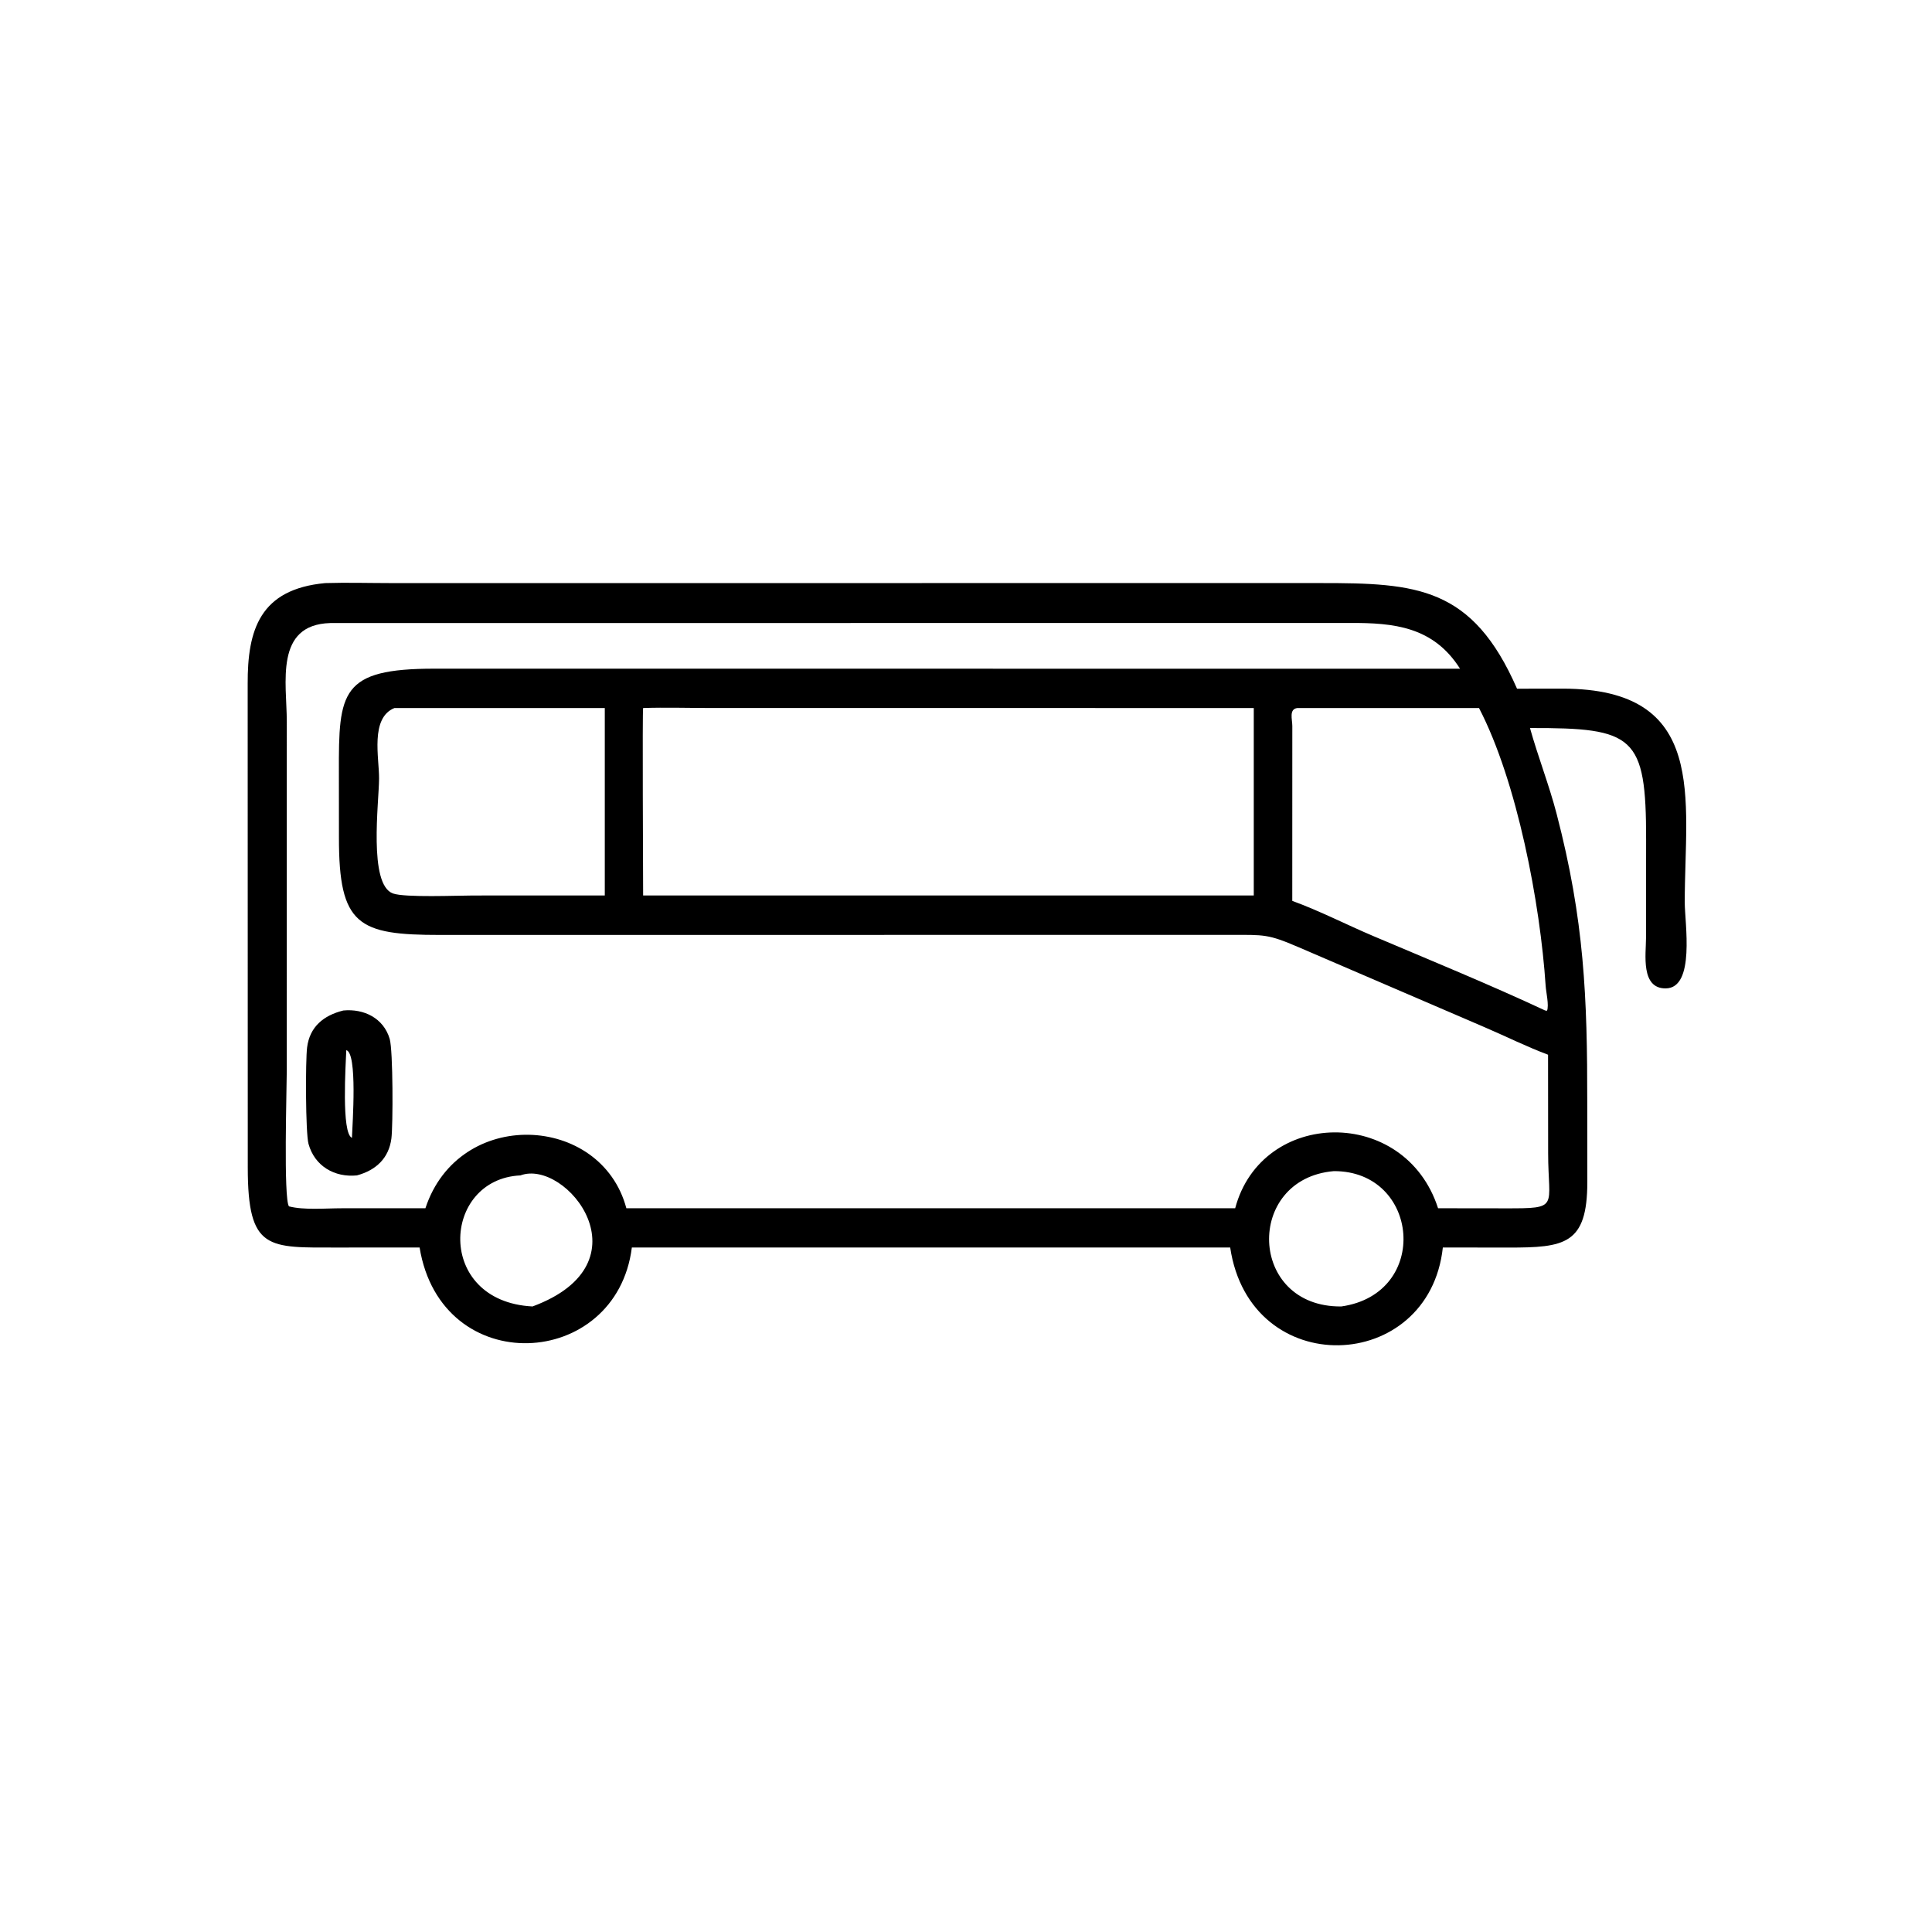 <svg width="181" height="181" viewBox="0 0 181 181" fill="none" xmlns="http://www.w3.org/2000/svg">
<path d="M39.31 116.871L31.704 116.876C25.118 116.874 23.216 117.204 23.213 109.387L23.204 64.072C23.184 59.022 24.331 55.198 30.47 54.627C32.501 54.565 34.556 54.626 36.589 54.627L123.693 54.625C132.722 54.62 137.938 54.953 142.124 64.522L146.375 64.516C160.103 64.513 157.837 74.809 157.836 84.548C157.836 86.464 158.842 92.573 156.054 92.598C153.688 92.62 154.206 89.379 154.207 87.891L154.216 78.657C154.225 68.918 153.097 68.182 143.337 68.206C144.091 70.909 145.123 73.519 145.833 76.247C148.43 86.219 148.711 93.385 148.702 103.359L148.709 110.74C148.706 116.595 146.59 116.884 141.306 116.879L135.173 116.871C133.884 128.756 117.115 129.415 115.251 116.871H59.195C57.75 128.373 41.336 129.278 39.31 116.871ZM30.932 58.371C25.692 58.524 26.868 64.011 26.869 67.61L26.867 100.283C26.867 101.884 26.549 112.356 27.073 113.019C28.48 113.385 30.525 113.196 32.003 113.197L39.855 113.195C42.983 103.7 56.315 104.336 58.681 113.195H115.718C118.208 103.85 131.63 103.589 134.725 113.195L141.035 113.203C146.172 113.208 145.04 113.165 145.038 108.025L145.03 98.812C143.044 98.069 141.118 97.109 139.169 96.272L121.644 88.732C118.768 87.496 118.454 87.586 115.294 87.585L83.651 87.587L41.254 87.591C33.565 87.593 31.741 86.712 31.754 78.447L31.749 72.347C31.726 64.815 31.907 62.641 40.709 62.645L136.785 62.65C134.285 58.708 130.607 58.343 126.45 58.362L30.932 58.371ZM60.252 66.331C60.171 66.504 60.252 82.116 60.252 83.892H117.46V66.331L66.543 66.329C64.454 66.329 62.34 66.262 60.252 66.331ZM121.542 66.331C120.74 66.436 121.07 67.391 121.071 68.013L121.067 84.399C123.656 85.343 126.148 86.632 128.689 87.709C133.942 89.936 139.599 92.256 144.76 94.669L144.933 94.691C145.138 94.199 144.843 92.947 144.805 92.365C144.3 84.674 142.142 73.222 138.561 66.331H121.542ZM36.955 66.331C34.66 67.262 35.525 70.988 35.513 72.94C35.501 75.191 34.5 82.879 36.816 83.705C37.937 84.105 42.843 83.896 44.344 83.895L54.95 83.892H56.66V66.331H36.955ZM124.955 109.718C116.611 110.434 116.916 122.475 125.659 122.396C134.048 121.204 133.001 109.679 124.955 109.718ZM48.756 110.118C41.362 110.465 40.744 121.928 49.891 122.396C60.897 118.318 53.039 108.519 48.756 110.118Z" fill="black"/>
<path d="M33.436 110.118C31.347 110.328 29.478 109.251 28.902 107.162C28.623 106.148 28.613 99.349 28.771 98.123C29.018 96.194 30.311 95.129 32.163 94.669C34.093 94.483 35.931 95.379 36.508 97.326C36.828 98.404 36.824 105.453 36.668 106.661C36.428 108.509 35.222 109.638 33.436 110.118ZM32.442 98.385C32.39 99.696 31.971 106.194 32.972 106.597C33.021 105.264 33.501 98.642 32.442 98.385Z" fill="black"/>
</svg>
